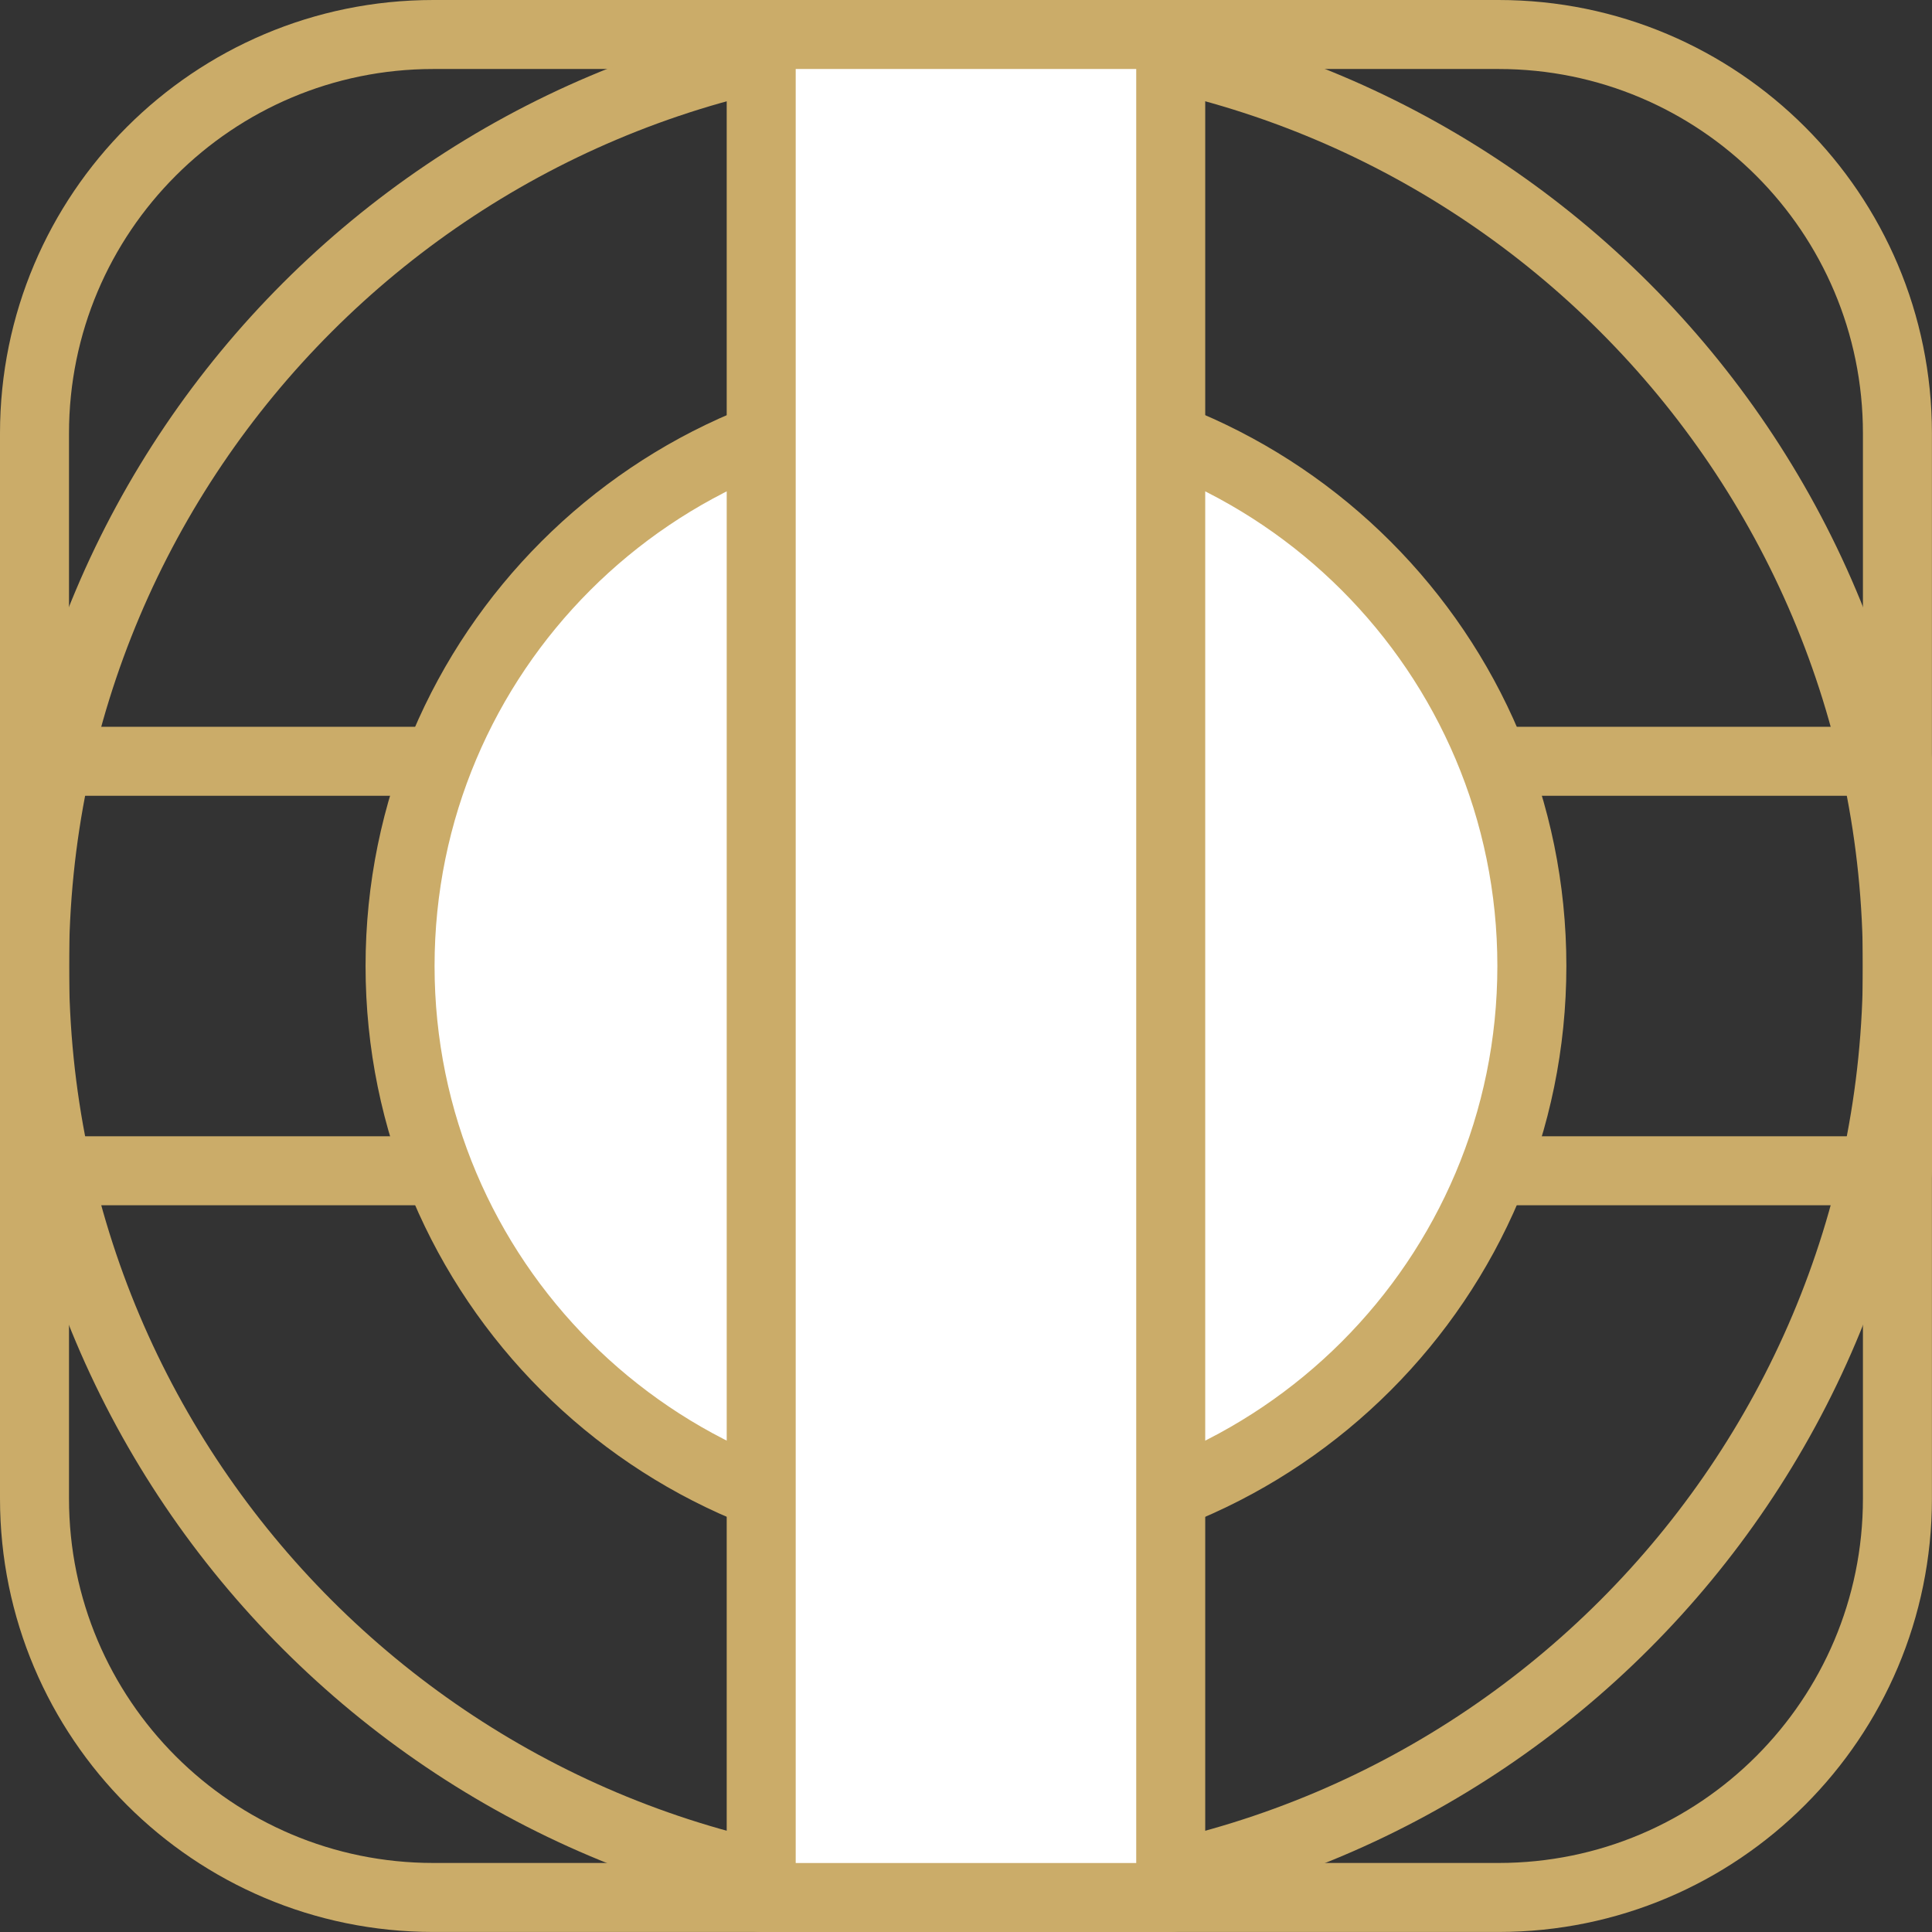 <?xml version="1.0" encoding="UTF-8"?> <svg xmlns="http://www.w3.org/2000/svg" width="56" height="56" viewBox="0 0 56 56" fill="none"><rect x="0" y="0" width="56" height="56" fill="#333333" stroke="none"/><path d="M43.436 1C49.822 1 54.998 6.176 54.998 12.561V43.437C54.998 49.821 49.822 54.999 43.436 54.999H12.561C6.177 54.999 1 49.821 1 43.437V12.561C1 6.176 6.177 1 12.561 1H43.436Z" stroke="#CBAC69" stroke-width="2" stroke-miterlimit="10" stroke-linecap="round" stroke-linejoin="round"></path><path d="M28 1.001C42.912 1.001 54.998 13.089 54.998 28C54.998 42.912 42.912 55 28 55C13.088 55 1 42.912 1 28C1 13.089 13.088 1.001 28 1.001Z" stroke="#CBAC69" stroke-width="2" stroke-miterlimit="10" stroke-linecap="round" stroke-linejoin="round"></path><path d="M55 22.066H1V33.935H55V22.066Z" stroke="#CBAC69" stroke-width="2" stroke-miterlimit="10" stroke-linecap="round" stroke-linejoin="round"></path><path d="M28 44.403C18.941 44.403 11.596 37.059 11.596 28C11.596 18.941 18.94 11.597 28 11.597C37.058 11.597 44.402 18.941 44.402 28C44.401 37.059 37.058 44.403 28 44.403Z" fill="white" stroke="#CBAC69" stroke-width="2" stroke-miterlimit="10" stroke-linecap="round" stroke-linejoin="round"></path><path d="M33.934 1H22.064V55H33.934V1Z" fill="white" stroke="#CBAC69" stroke-width="2" stroke-miterlimit="10" stroke-linecap="round" stroke-linejoin="round"></path></svg> 